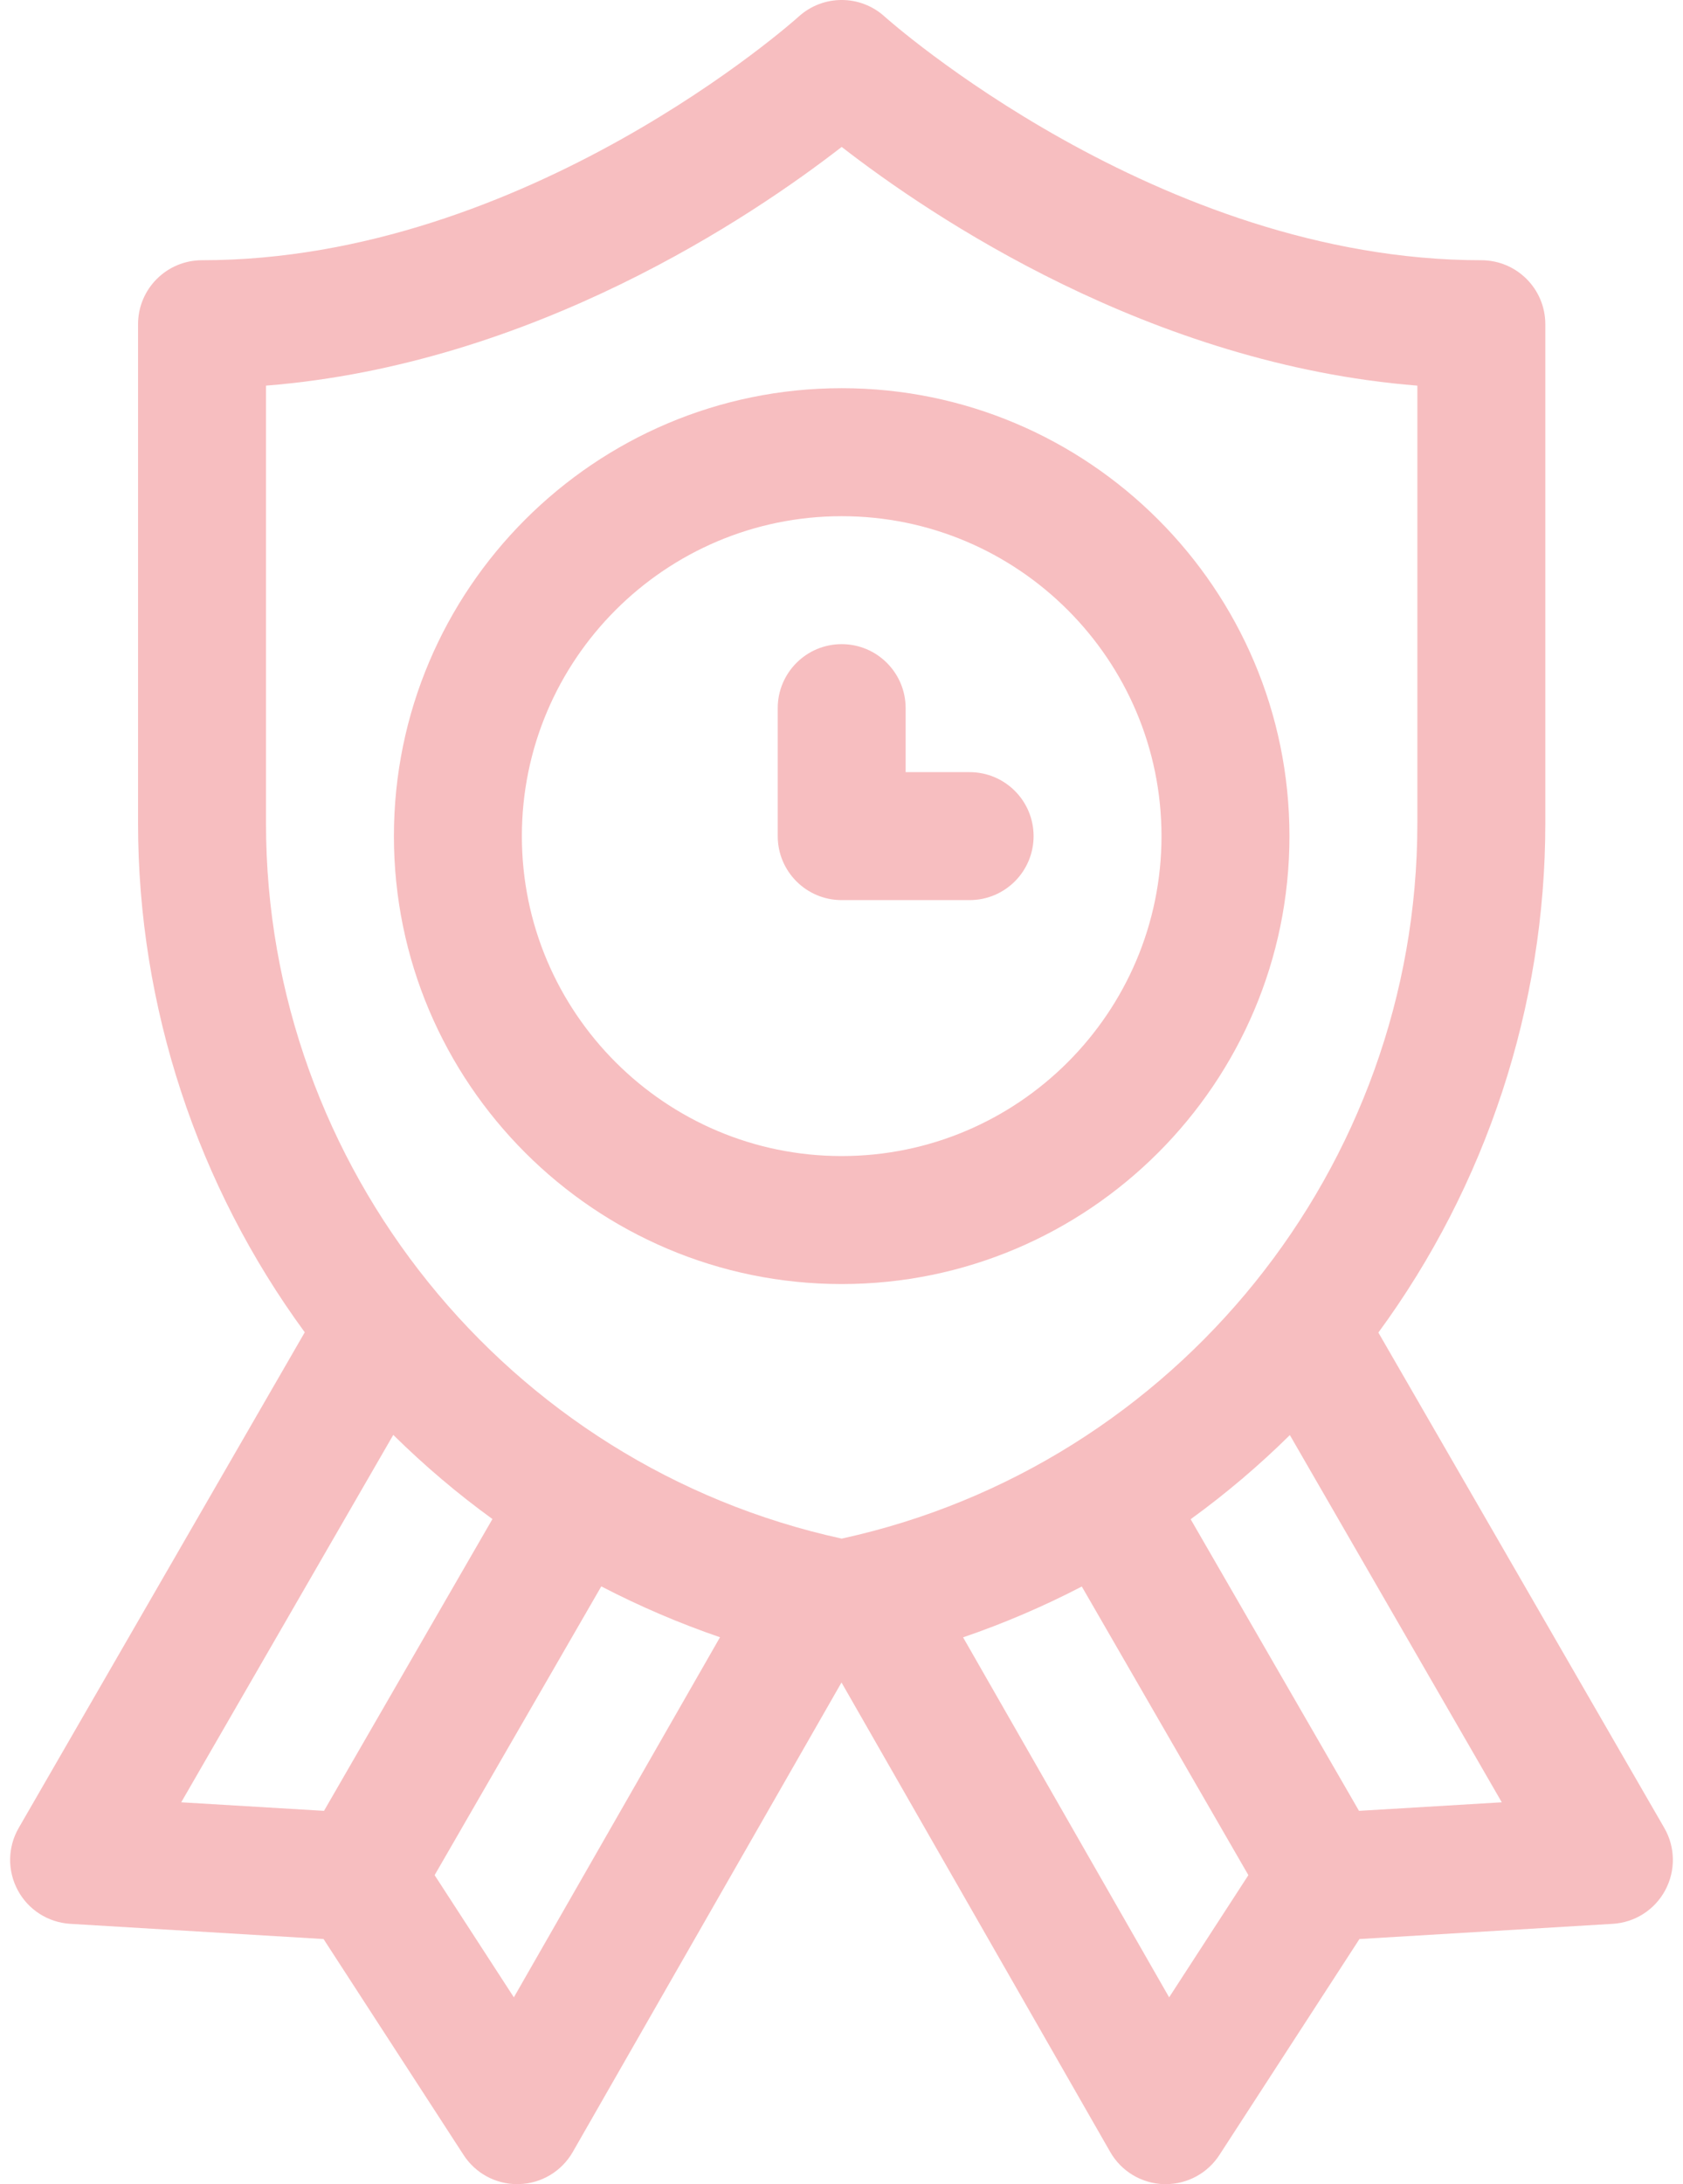 <svg width="37" height="48" viewBox="0 0 37 48" fill="none" xmlns="http://www.w3.org/2000/svg">
<path d="M0.391 41.541C0.621 41.971 1.058 42.249 1.545 42.279L7.113 42.613L10.192 47.359C10.452 47.76 10.896 48 11.372 48C11.385 48 11.398 48 11.411 47.999C11.901 47.986 12.348 47.718 12.592 47.293L18.5 36.975L24.408 47.293C24.651 47.718 25.099 47.986 25.589 48C25.602 48 25.615 48 25.628 48C26.104 48 26.548 47.76 26.808 47.359L29.887 42.613L35.455 42.279C35.942 42.25 36.379 41.971 36.609 41.541C36.84 41.112 36.833 40.594 36.589 40.172L30.303 29.285C32.675 26.053 33.973 22.119 33.973 18.096V7.125C33.973 6.348 33.343 5.719 32.566 5.719C25.457 5.719 19.507 0.418 19.449 0.365C18.913 -0.122 18.095 -0.122 17.558 0.365C17.5 0.419 11.582 5.719 4.441 5.719C3.665 5.719 3.035 6.348 3.035 7.125V18.096C3.035 22.116 4.331 26.048 6.7 29.279L0.411 40.172C0.167 40.594 0.16 41.112 0.391 41.541ZM11.297 43.894L9.555 41.209L13.219 34.863C14.058 35.299 14.931 35.673 15.829 35.981L11.297 43.894ZM25.703 43.894L21.173 35.983C22.071 35.676 22.943 35.302 23.783 34.866L27.445 41.209L25.703 43.894ZM29.877 39.796L26.176 33.387C26.947 32.828 27.676 32.21 28.357 31.538L33.016 39.608L29.877 39.796ZM5.848 8.475C11.719 8.008 16.537 4.756 18.504 3.229C20.471 4.756 25.288 8.008 31.16 8.475V18.096C31.16 25.644 25.854 32.209 18.504 33.813C11.153 32.209 5.848 25.644 5.848 18.096V8.475ZM8.646 31.534C9.326 32.205 10.055 32.824 10.826 33.383L7.123 39.796L3.984 39.608L8.646 31.534Z" fill="#F7BEC0"/>
<path d="M18.504 28.219C23.932 28.219 28.348 23.803 28.348 18.375C28.348 12.947 23.932 8.531 18.504 8.531C13.076 8.531 8.66 12.947 8.66 18.375C8.66 23.803 13.076 28.219 18.504 28.219ZM18.504 11.344C22.381 11.344 25.535 14.498 25.535 18.375C25.535 22.252 22.381 25.406 18.504 25.406C14.627 25.406 11.473 22.252 11.473 18.375C11.473 14.498 14.627 11.344 18.504 11.344Z" fill="#F7BEC0"/>
<path d="M18.504 19.781H21.316C22.093 19.781 22.723 19.152 22.723 18.375C22.723 17.598 22.093 16.969 21.316 16.969H19.91V15.562C19.91 14.786 19.28 14.156 18.504 14.156C17.727 14.156 17.098 14.786 17.098 15.562V18.375C17.098 19.152 17.727 19.781 18.504 19.781Z" fill="#F7BEC0"/>
</svg>
